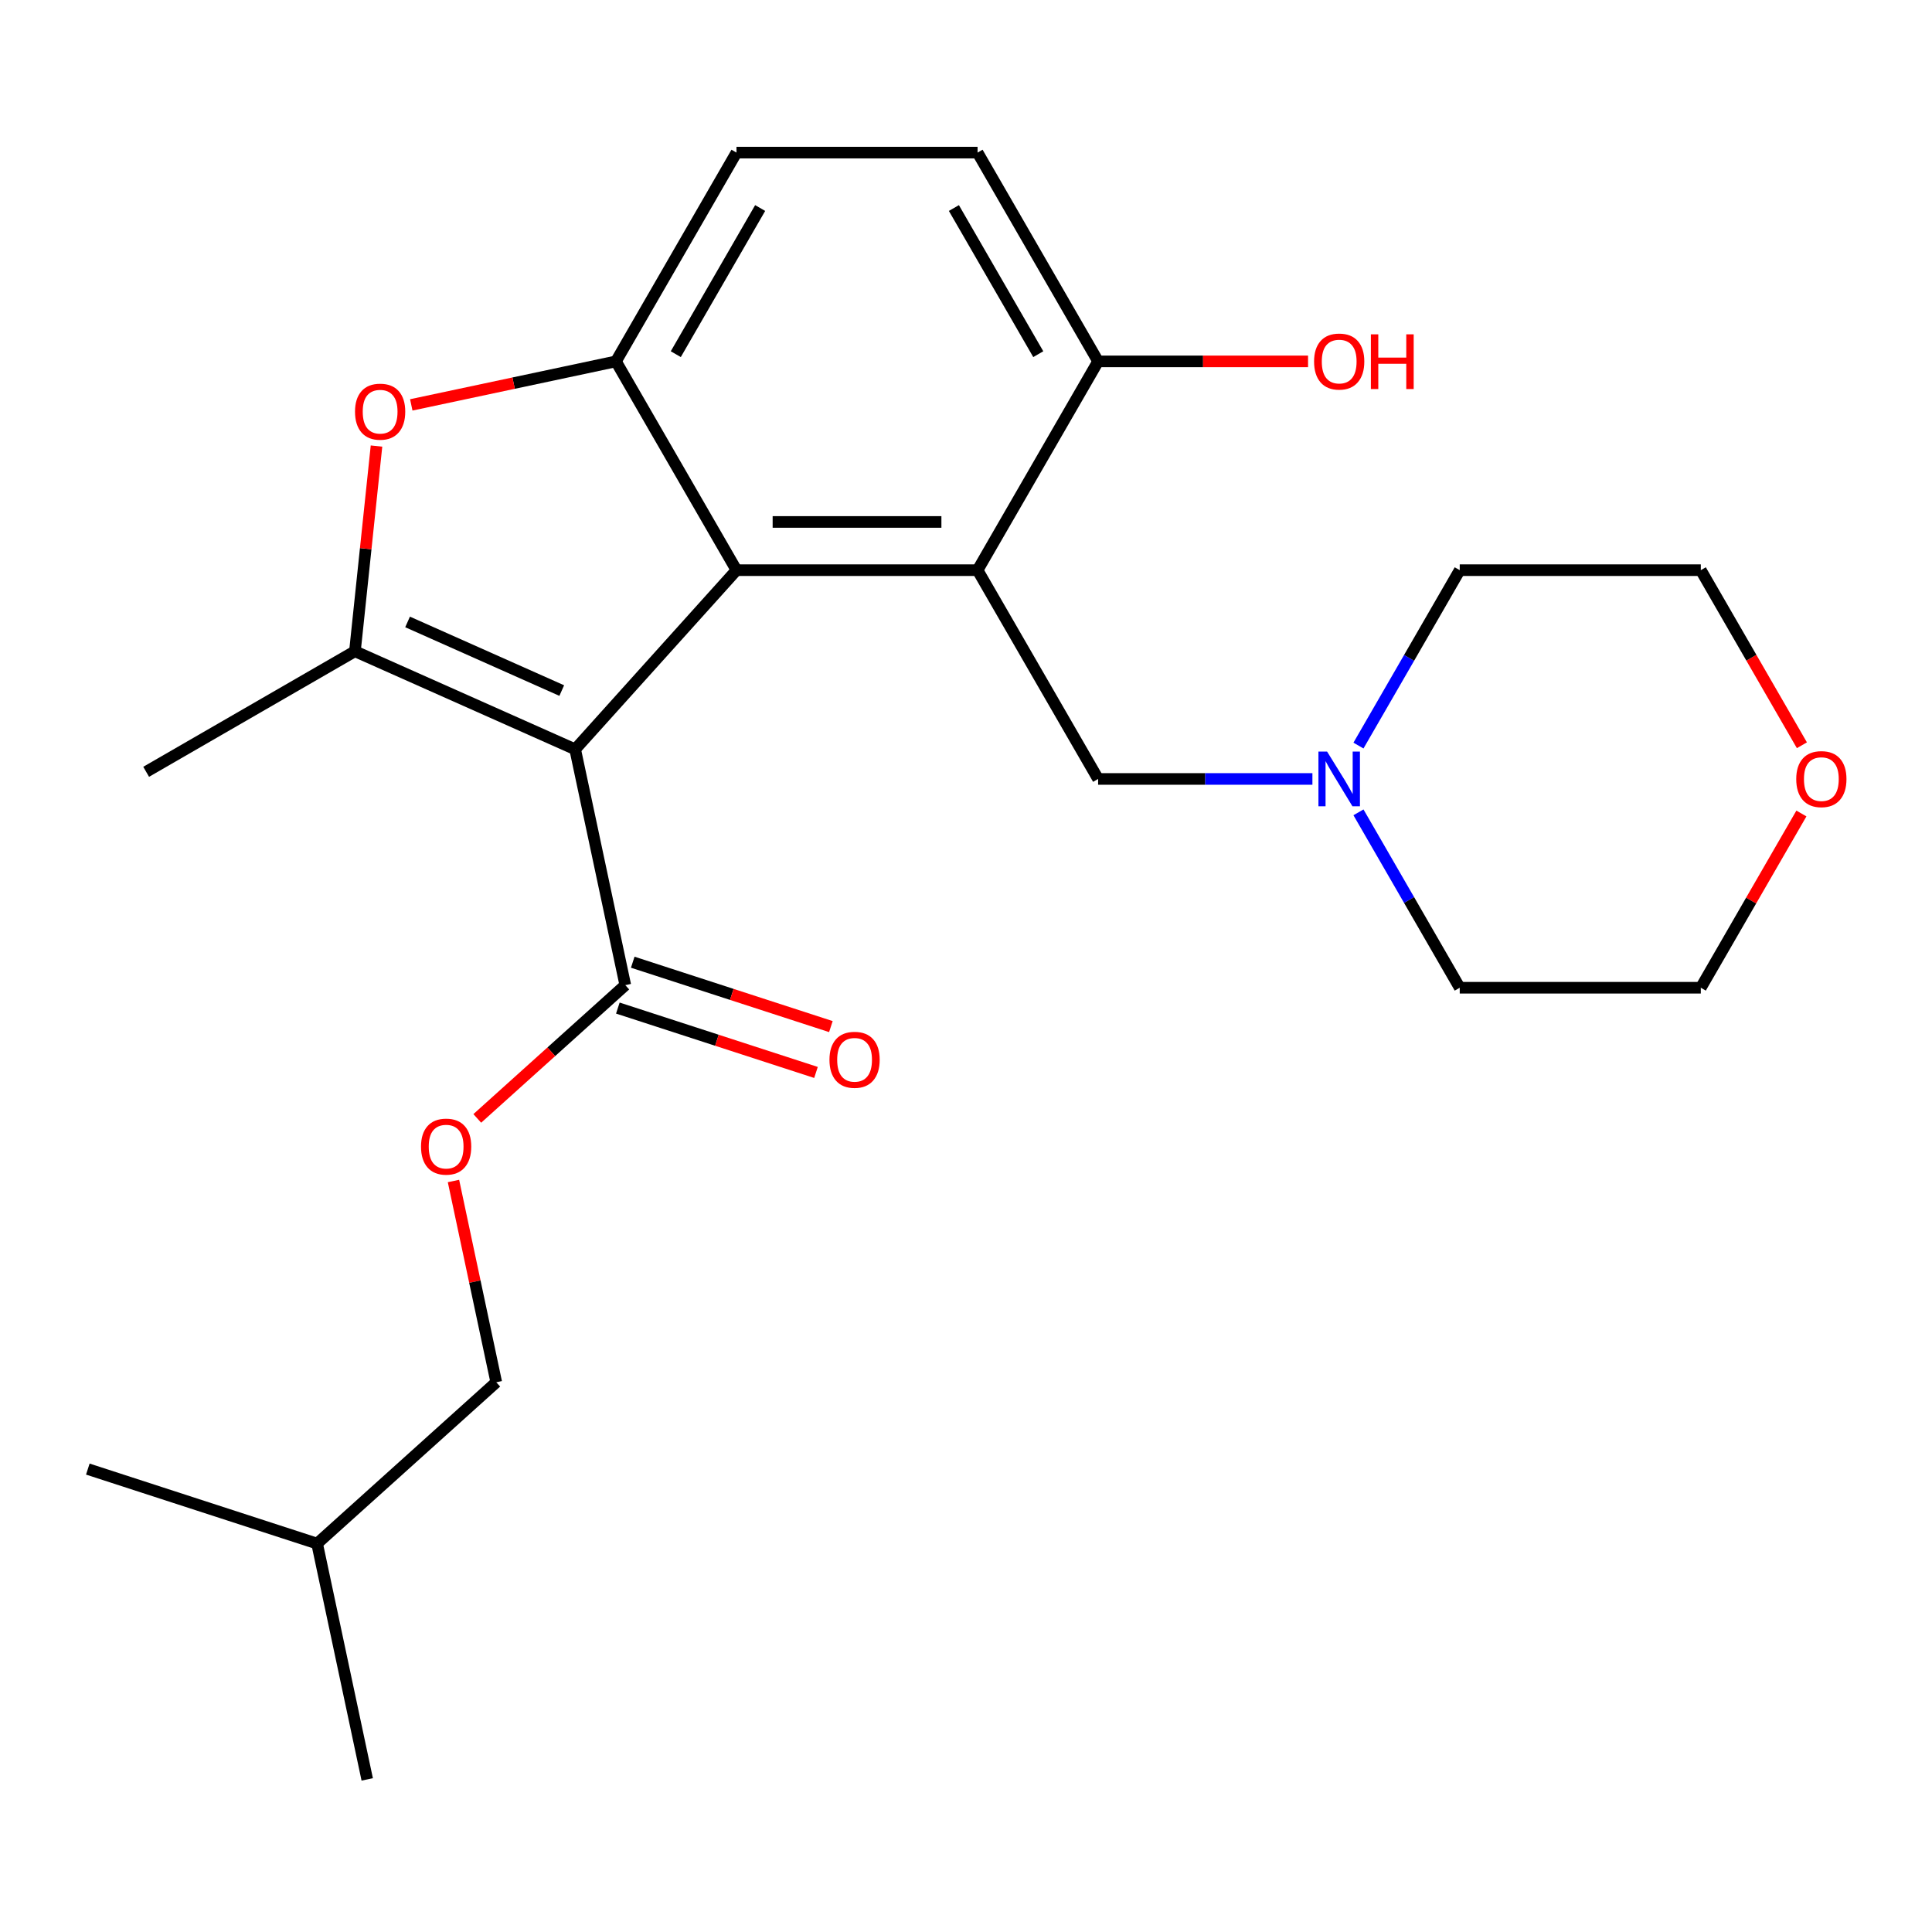 <?xml version='1.0' encoding='iso-8859-1'?>
<svg version='1.1' baseProfile='full'
              xmlns='http://www.w3.org/2000/svg'
                      xmlns:rdkit='http://www.rdkit.org/xml'
                      xmlns:xlink='http://www.w3.org/1999/xlink'
                  xml:space='preserve'
width='1000px' height='1000px' viewBox='0 0 1000 1000'>
<!-- END OF HEADER -->
<rect style='opacity:1.0;fill:#FFFFFF;stroke:none' width='1000' height='1000' x='0' y='0'> </rect>
<path class='bond-0' d='M 297.707,387.85 L 381.204,295.118' style='fill:none;fill-rule:evenodd;stroke:#000000;stroke-width:6px;stroke-linecap:butt;stroke-linejoin:miter;stroke-opacity:1' />
<path class='bond-1' d='M 297.707,387.85 L 183.712,337.096' style='fill:none;fill-rule:evenodd;stroke:#000000;stroke-width:6px;stroke-linecap:butt;stroke-linejoin:miter;stroke-opacity:1' />
<path class='bond-1' d='M 290.759,357.438 L 210.962,321.91' style='fill:none;fill-rule:evenodd;stroke:#000000;stroke-width:6px;stroke-linecap:butt;stroke-linejoin:miter;stroke-opacity:1' />
<path class='bond-5' d='M 297.707,387.85 L 323.651,509.907' style='fill:none;fill-rule:evenodd;stroke:#000000;stroke-width:6px;stroke-linecap:butt;stroke-linejoin:miter;stroke-opacity:1' />
<path class='bond-2' d='M 381.204,295.118 L 505.987,295.118' style='fill:none;fill-rule:evenodd;stroke:#000000;stroke-width:6px;stroke-linecap:butt;stroke-linejoin:miter;stroke-opacity:1' />
<path class='bond-2' d='M 399.921,270.161 L 487.27,270.161' style='fill:none;fill-rule:evenodd;stroke:#000000;stroke-width:6px;stroke-linecap:butt;stroke-linejoin:miter;stroke-opacity:1' />
<path class='bond-3' d='M 381.204,295.118 L 318.812,187.052' style='fill:none;fill-rule:evenodd;stroke:#000000;stroke-width:6px;stroke-linecap:butt;stroke-linejoin:miter;stroke-opacity:1' />
<path class='bond-4' d='M 183.712,337.096 L 189.294,283.986' style='fill:none;fill-rule:evenodd;stroke:#000000;stroke-width:6px;stroke-linecap:butt;stroke-linejoin:miter;stroke-opacity:1' />
<path class='bond-4' d='M 189.294,283.986 L 194.876,230.876' style='fill:none;fill-rule:evenodd;stroke:#FF0000;stroke-width:6px;stroke-linecap:butt;stroke-linejoin:miter;stroke-opacity:1' />
<path class='bond-14' d='M 183.712,337.096 L 75.646,399.488' style='fill:none;fill-rule:evenodd;stroke:#000000;stroke-width:6px;stroke-linecap:butt;stroke-linejoin:miter;stroke-opacity:1' />
<path class='bond-6' d='M 505.987,295.118 L 568.379,403.184' style='fill:none;fill-rule:evenodd;stroke:#000000;stroke-width:6px;stroke-linecap:butt;stroke-linejoin:miter;stroke-opacity:1' />
<path class='bond-8' d='M 505.987,295.118 L 568.379,187.052' style='fill:none;fill-rule:evenodd;stroke:#000000;stroke-width:6px;stroke-linecap:butt;stroke-linejoin:miter;stroke-opacity:1' />
<path class='bond-10' d='M 318.812,187.052 L 381.204,78.987' style='fill:none;fill-rule:evenodd;stroke:#000000;stroke-width:6px;stroke-linecap:butt;stroke-linejoin:miter;stroke-opacity:1' />
<path class='bond-10' d='M 349.784,183.321 L 393.458,107.675' style='fill:none;fill-rule:evenodd;stroke:#000000;stroke-width:6px;stroke-linecap:butt;stroke-linejoin:miter;stroke-opacity:1' />
<path class='bond-24' d='M 318.812,187.052 L 265.843,198.311' style='fill:none;fill-rule:evenodd;stroke:#000000;stroke-width:6px;stroke-linecap:butt;stroke-linejoin:miter;stroke-opacity:1' />
<path class='bond-24' d='M 265.843,198.311 L 212.875,209.57' style='fill:none;fill-rule:evenodd;stroke:#FF0000;stroke-width:6px;stroke-linecap:butt;stroke-linejoin:miter;stroke-opacity:1' />
<path class='bond-9' d='M 323.651,509.907 L 285.345,544.398' style='fill:none;fill-rule:evenodd;stroke:#000000;stroke-width:6px;stroke-linecap:butt;stroke-linejoin:miter;stroke-opacity:1' />
<path class='bond-9' d='M 285.345,544.398 L 247.039,578.889' style='fill:none;fill-rule:evenodd;stroke:#FF0000;stroke-width:6px;stroke-linecap:butt;stroke-linejoin:miter;stroke-opacity:1' />
<path class='bond-11' d='M 319.795,521.775 L 371.073,538.436' style='fill:none;fill-rule:evenodd;stroke:#000000;stroke-width:6px;stroke-linecap:butt;stroke-linejoin:miter;stroke-opacity:1' />
<path class='bond-11' d='M 371.073,538.436 L 422.352,555.097' style='fill:none;fill-rule:evenodd;stroke:#FF0000;stroke-width:6px;stroke-linecap:butt;stroke-linejoin:miter;stroke-opacity:1' />
<path class='bond-11' d='M 327.507,498.039 L 378.785,514.701' style='fill:none;fill-rule:evenodd;stroke:#000000;stroke-width:6px;stroke-linecap:butt;stroke-linejoin:miter;stroke-opacity:1' />
<path class='bond-11' d='M 378.785,514.701 L 430.064,531.362' style='fill:none;fill-rule:evenodd;stroke:#FF0000;stroke-width:6px;stroke-linecap:butt;stroke-linejoin:miter;stroke-opacity:1' />
<path class='bond-7' d='M 568.379,403.184 L 623.841,403.184' style='fill:none;fill-rule:evenodd;stroke:#000000;stroke-width:6px;stroke-linecap:butt;stroke-linejoin:miter;stroke-opacity:1' />
<path class='bond-7' d='M 623.841,403.184 L 679.303,403.184' style='fill:none;fill-rule:evenodd;stroke:#0000FF;stroke-width:6px;stroke-linecap:butt;stroke-linejoin:miter;stroke-opacity:1' />
<path class='bond-17' d='M 703.139,385.904 L 729.346,340.511' style='fill:none;fill-rule:evenodd;stroke:#0000FF;stroke-width:6px;stroke-linecap:butt;stroke-linejoin:miter;stroke-opacity:1' />
<path class='bond-17' d='M 729.346,340.511 L 755.554,295.118' style='fill:none;fill-rule:evenodd;stroke:#000000;stroke-width:6px;stroke-linecap:butt;stroke-linejoin:miter;stroke-opacity:1' />
<path class='bond-18' d='M 703.139,420.463 L 729.346,465.856' style='fill:none;fill-rule:evenodd;stroke:#0000FF;stroke-width:6px;stroke-linecap:butt;stroke-linejoin:miter;stroke-opacity:1' />
<path class='bond-18' d='M 729.346,465.856 L 755.554,511.249' style='fill:none;fill-rule:evenodd;stroke:#000000;stroke-width:6px;stroke-linecap:butt;stroke-linejoin:miter;stroke-opacity:1' />
<path class='bond-16' d='M 568.379,187.052 L 622.711,187.052' style='fill:none;fill-rule:evenodd;stroke:#000000;stroke-width:6px;stroke-linecap:butt;stroke-linejoin:miter;stroke-opacity:1' />
<path class='bond-16' d='M 622.711,187.052 L 677.043,187.052' style='fill:none;fill-rule:evenodd;stroke:#FF0000;stroke-width:6px;stroke-linecap:butt;stroke-linejoin:miter;stroke-opacity:1' />
<path class='bond-25' d='M 568.379,187.052 L 505.987,78.987' style='fill:none;fill-rule:evenodd;stroke:#000000;stroke-width:6px;stroke-linecap:butt;stroke-linejoin:miter;stroke-opacity:1' />
<path class='bond-25' d='M 537.407,183.321 L 493.733,107.675' style='fill:none;fill-rule:evenodd;stroke:#000000;stroke-width:6px;stroke-linecap:butt;stroke-linejoin:miter;stroke-opacity:1' />
<path class='bond-15' d='M 234.719,611.283 L 245.791,663.372' style='fill:none;fill-rule:evenodd;stroke:#FF0000;stroke-width:6px;stroke-linecap:butt;stroke-linejoin:miter;stroke-opacity:1' />
<path class='bond-15' d='M 245.791,663.372 L 256.863,715.46' style='fill:none;fill-rule:evenodd;stroke:#000000;stroke-width:6px;stroke-linecap:butt;stroke-linejoin:miter;stroke-opacity:1' />
<path class='bond-12' d='M 381.204,78.987 L 505.987,78.987' style='fill:none;fill-rule:evenodd;stroke:#000000;stroke-width:6px;stroke-linecap:butt;stroke-linejoin:miter;stroke-opacity:1' />
<path class='bond-13' d='M 932.406,421.063 L 906.372,466.156' style='fill:none;fill-rule:evenodd;stroke:#FF0000;stroke-width:6px;stroke-linecap:butt;stroke-linejoin:miter;stroke-opacity:1' />
<path class='bond-13' d='M 906.372,466.156 L 880.338,511.249' style='fill:none;fill-rule:evenodd;stroke:#000000;stroke-width:6px;stroke-linecap:butt;stroke-linejoin:miter;stroke-opacity:1' />
<path class='bond-26' d='M 932.66,385.744 L 906.499,340.431' style='fill:none;fill-rule:evenodd;stroke:#FF0000;stroke-width:6px;stroke-linecap:butt;stroke-linejoin:miter;stroke-opacity:1' />
<path class='bond-26' d='M 906.499,340.431 L 880.338,295.118' style='fill:none;fill-rule:evenodd;stroke:#000000;stroke-width:6px;stroke-linecap:butt;stroke-linejoin:miter;stroke-opacity:1' />
<path class='bond-21' d='M 256.863,715.46 L 164.131,798.957' style='fill:none;fill-rule:evenodd;stroke:#000000;stroke-width:6px;stroke-linecap:butt;stroke-linejoin:miter;stroke-opacity:1' />
<path class='bond-19' d='M 755.554,295.118 L 880.338,295.118' style='fill:none;fill-rule:evenodd;stroke:#000000;stroke-width:6px;stroke-linecap:butt;stroke-linejoin:miter;stroke-opacity:1' />
<path class='bond-20' d='M 755.554,511.249 L 880.338,511.249' style='fill:none;fill-rule:evenodd;stroke:#000000;stroke-width:6px;stroke-linecap:butt;stroke-linejoin:miter;stroke-opacity:1' />
<path class='bond-22' d='M 164.131,798.957 L 190.075,921.013' style='fill:none;fill-rule:evenodd;stroke:#000000;stroke-width:6px;stroke-linecap:butt;stroke-linejoin:miter;stroke-opacity:1' />
<path class='bond-23' d='M 164.131,798.957 L 45.455,760.396' style='fill:none;fill-rule:evenodd;stroke:#000000;stroke-width:6px;stroke-linecap:butt;stroke-linejoin:miter;stroke-opacity:1' />
<path  class='atom-5' d='M 183.755 213.076
Q 183.755 206.276, 187.115 202.476
Q 190.475 198.676, 196.755 198.676
Q 203.035 198.676, 206.395 202.476
Q 209.755 206.276, 209.755 213.076
Q 209.755 219.956, 206.355 223.876
Q 202.955 227.756, 196.755 227.756
Q 190.515 227.756, 187.115 223.876
Q 183.755 219.996, 183.755 213.076
M 196.755 224.556
Q 201.075 224.556, 203.395 221.676
Q 205.755 218.756, 205.755 213.076
Q 205.755 207.516, 203.395 204.716
Q 201.075 201.876, 196.755 201.876
Q 192.435 201.876, 190.075 204.676
Q 187.755 207.476, 187.755 213.076
Q 187.755 218.796, 190.075 221.676
Q 192.435 224.556, 196.755 224.556
' fill='#FF0000'/>
<path  class='atom-8' d='M 686.902 389.024
L 696.182 404.024
Q 697.102 405.504, 698.582 408.184
Q 700.062 410.864, 700.142 411.024
L 700.142 389.024
L 703.902 389.024
L 703.902 417.344
L 700.022 417.344
L 690.062 400.944
Q 688.902 399.024, 687.662 396.824
Q 686.462 394.624, 686.102 393.944
L 686.102 417.344
L 682.422 417.344
L 682.422 389.024
L 686.902 389.024
' fill='#0000FF'/>
<path  class='atom-10' d='M 217.919 593.483
Q 217.919 586.683, 221.279 582.883
Q 224.639 579.083, 230.919 579.083
Q 237.199 579.083, 240.559 582.883
Q 243.919 586.683, 243.919 593.483
Q 243.919 600.363, 240.519 604.283
Q 237.119 608.163, 230.919 608.163
Q 224.679 608.163, 221.279 604.283
Q 217.919 600.403, 217.919 593.483
M 230.919 604.963
Q 235.239 604.963, 237.559 602.083
Q 239.919 599.163, 239.919 593.483
Q 239.919 587.923, 237.559 585.123
Q 235.239 582.283, 230.919 582.283
Q 226.599 582.283, 224.239 585.083
Q 221.919 587.883, 221.919 593.483
Q 221.919 599.203, 224.239 602.083
Q 226.599 604.963, 230.919 604.963
' fill='#FF0000'/>
<path  class='atom-12' d='M 429.327 548.547
Q 429.327 541.747, 432.687 537.947
Q 436.047 534.147, 442.327 534.147
Q 448.607 534.147, 451.967 537.947
Q 455.327 541.747, 455.327 548.547
Q 455.327 555.427, 451.927 559.347
Q 448.527 563.227, 442.327 563.227
Q 436.087 563.227, 432.687 559.347
Q 429.327 555.467, 429.327 548.547
M 442.327 560.027
Q 446.647 560.027, 448.967 557.147
Q 451.327 554.227, 451.327 548.547
Q 451.327 542.987, 448.967 540.187
Q 446.647 537.347, 442.327 537.347
Q 438.007 537.347, 435.647 540.147
Q 433.327 542.947, 433.327 548.547
Q 433.327 554.267, 435.647 557.147
Q 438.007 560.027, 442.327 560.027
' fill='#FF0000'/>
<path  class='atom-14' d='M 929.729 403.264
Q 929.729 396.464, 933.089 392.664
Q 936.449 388.864, 942.729 388.864
Q 949.009 388.864, 952.369 392.664
Q 955.729 396.464, 955.729 403.264
Q 955.729 410.144, 952.329 414.064
Q 948.929 417.944, 942.729 417.944
Q 936.489 417.944, 933.089 414.064
Q 929.729 410.184, 929.729 403.264
M 942.729 414.744
Q 947.049 414.744, 949.369 411.864
Q 951.729 408.944, 951.729 403.264
Q 951.729 397.704, 949.369 394.904
Q 947.049 392.064, 942.729 392.064
Q 938.409 392.064, 936.049 394.864
Q 933.729 397.664, 933.729 403.264
Q 933.729 408.984, 936.049 411.864
Q 938.409 414.744, 942.729 414.744
' fill='#FF0000'/>
<path  class='atom-17' d='M 680.162 187.132
Q 680.162 180.332, 683.522 176.532
Q 686.882 172.732, 693.162 172.732
Q 699.442 172.732, 702.802 176.532
Q 706.162 180.332, 706.162 187.132
Q 706.162 194.012, 702.762 197.932
Q 699.362 201.812, 693.162 201.812
Q 686.922 201.812, 683.522 197.932
Q 680.162 194.052, 680.162 187.132
M 693.162 198.612
Q 697.482 198.612, 699.802 195.732
Q 702.162 192.812, 702.162 187.132
Q 702.162 181.572, 699.802 178.772
Q 697.482 175.932, 693.162 175.932
Q 688.842 175.932, 686.482 178.732
Q 684.162 181.532, 684.162 187.132
Q 684.162 192.852, 686.482 195.732
Q 688.842 198.612, 693.162 198.612
' fill='#FF0000'/>
<path  class='atom-17' d='M 709.562 173.052
L 713.402 173.052
L 713.402 185.092
L 727.882 185.092
L 727.882 173.052
L 731.722 173.052
L 731.722 201.372
L 727.882 201.372
L 727.882 188.292
L 713.402 188.292
L 713.402 201.372
L 709.562 201.372
L 709.562 173.052
' fill='#FF0000'/>
</svg>

